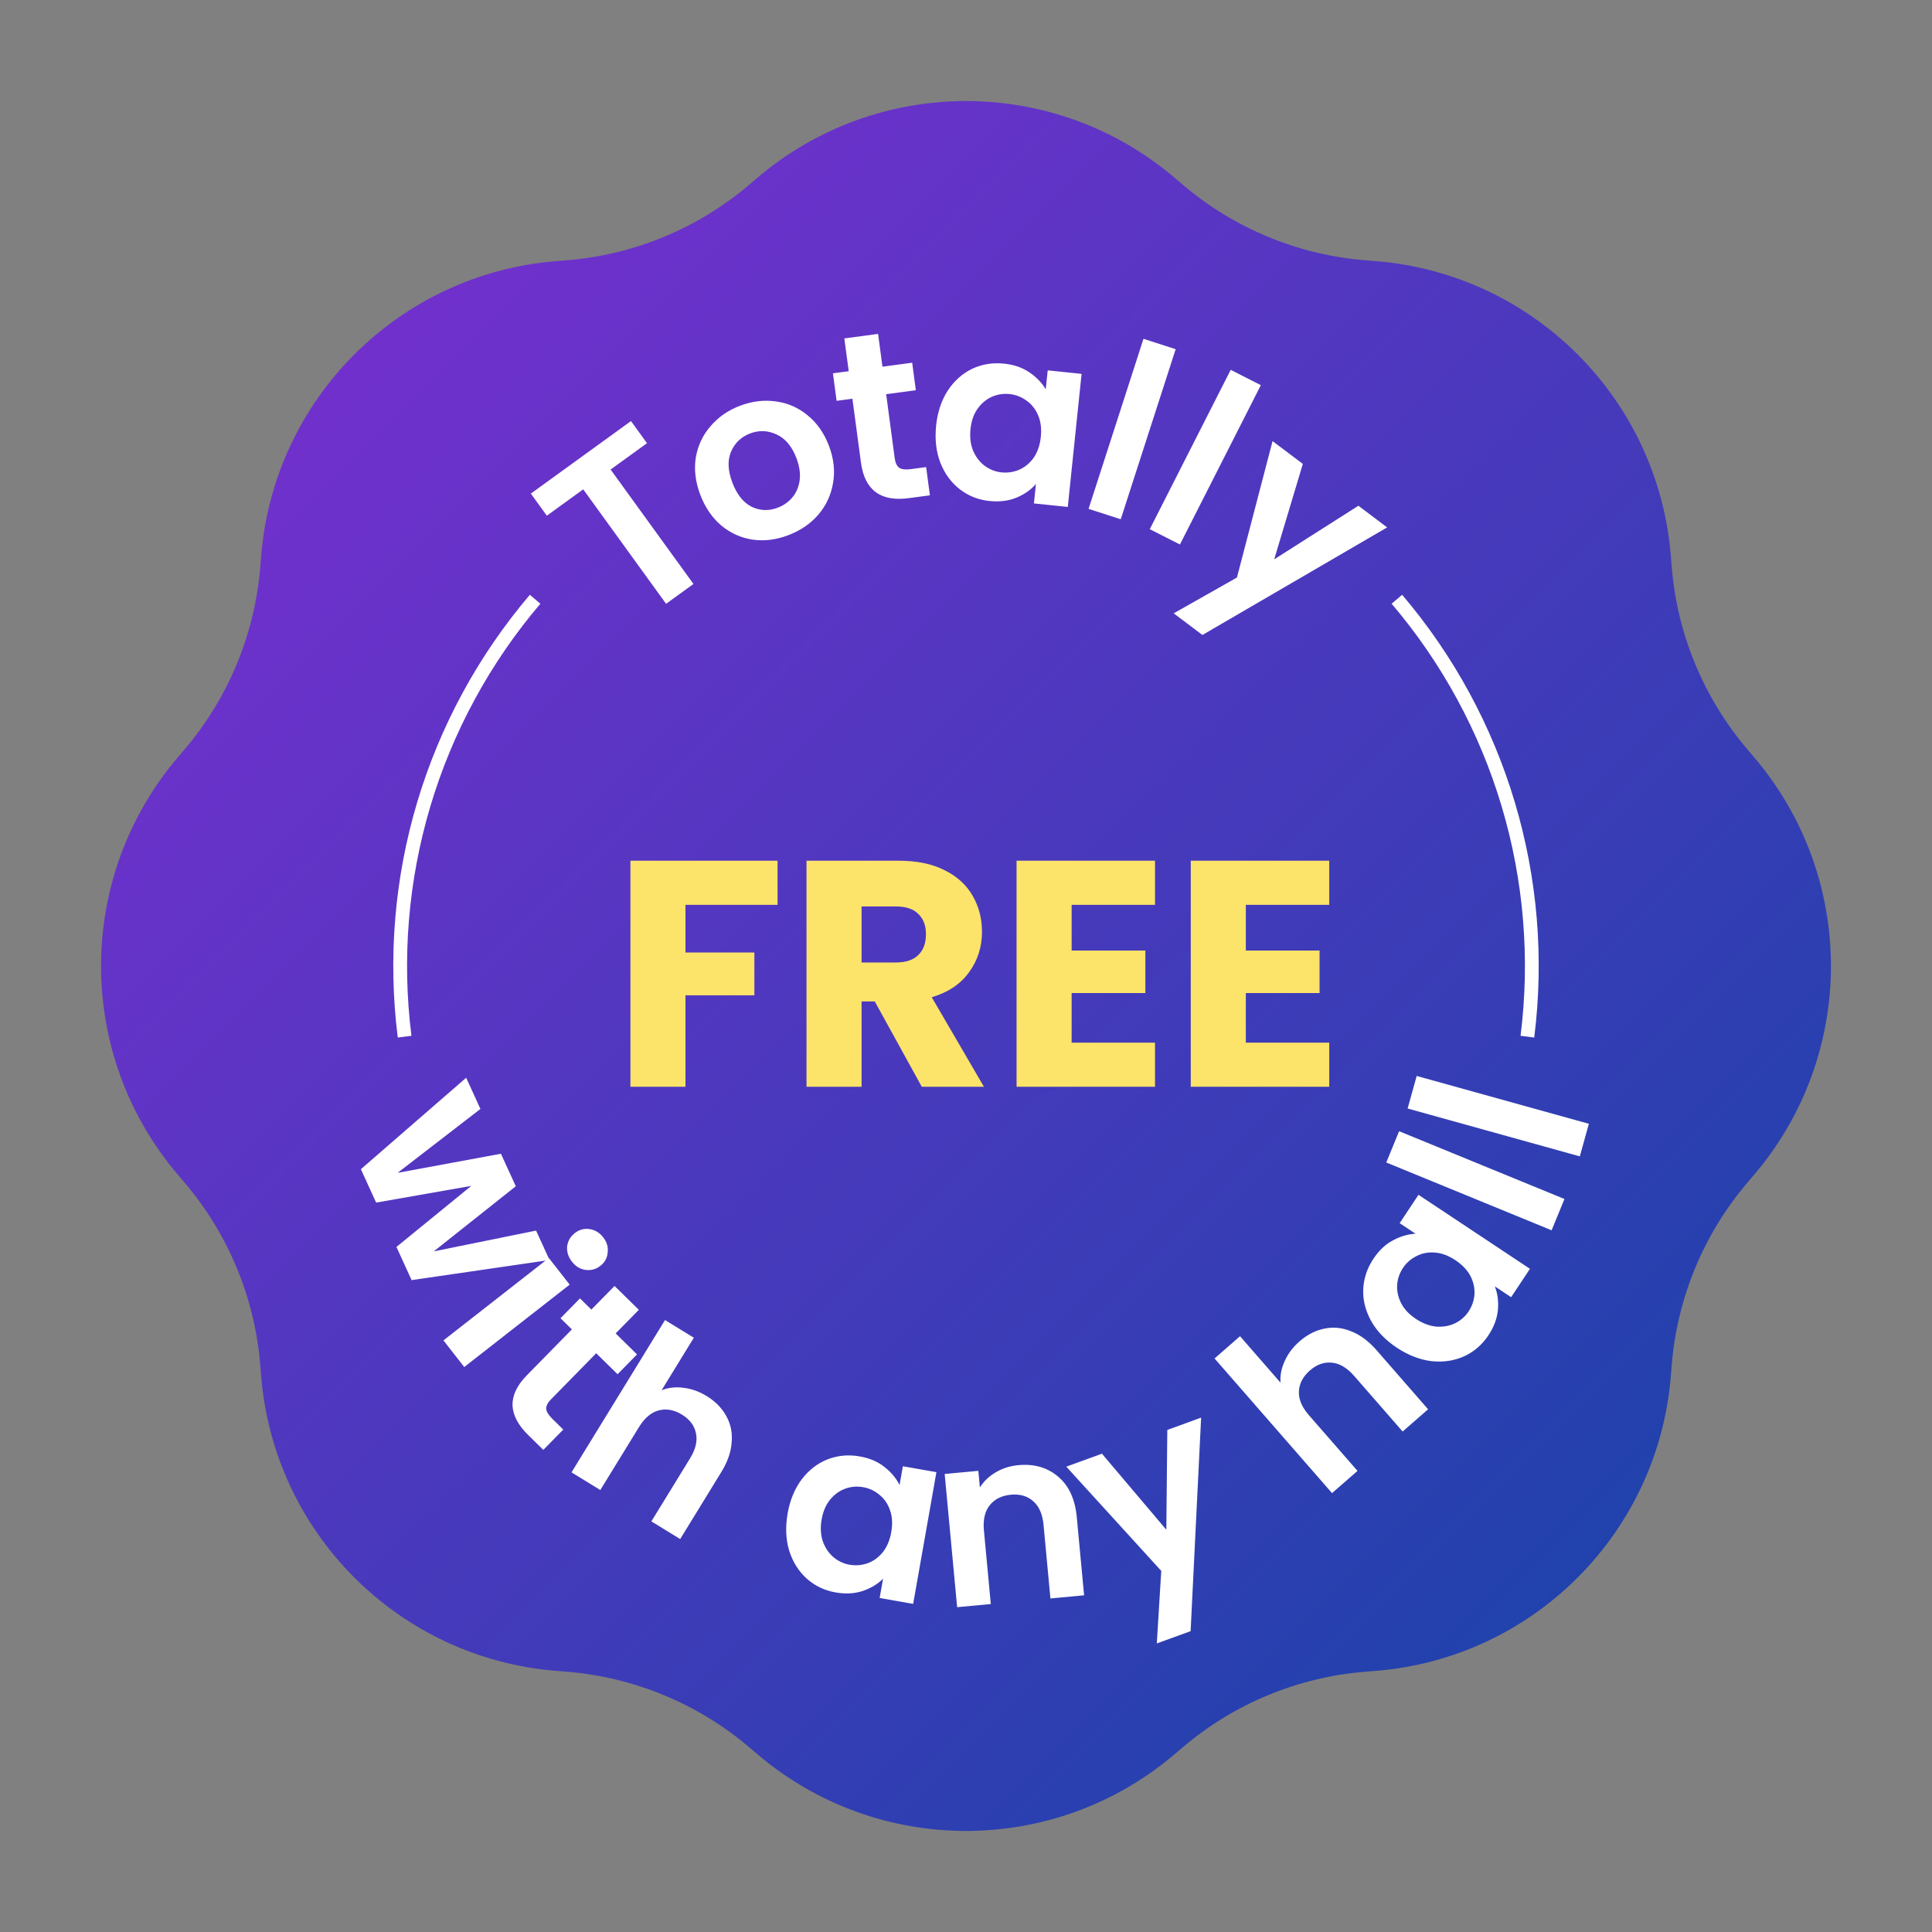 <svg width="80" height="80" viewBox="0 0 80 80" fill="none" xmlns="http://www.w3.org/2000/svg">
<rect x="0" y="0" width="80" height="80" fill="#808080" stroke="none"/>
<path d="M31.352 7.37C36.335 3.123 43.665 3.123 48.648 7.37L48.961 7.636C51.096 9.456 53.752 10.556 56.548 10.779L56.958 10.812C63.484 11.333 68.667 16.515 69.188 23.042L69.221 23.452C69.444 26.248 70.544 28.904 72.364 31.039L72.63 31.352C76.877 36.335 76.877 43.665 72.63 48.648L72.364 48.961C70.544 51.096 69.444 53.752 69.221 56.548L69.188 56.958C68.667 63.484 63.484 68.667 56.958 69.188L56.548 69.221C53.752 69.444 51.096 70.544 48.961 72.364L48.648 72.63C43.665 76.877 36.335 76.877 31.352 72.63L31.039 72.364C28.904 70.544 26.248 69.444 23.452 69.221L23.042 69.188C16.515 68.667 11.333 63.484 10.812 56.958L10.779 56.548C10.556 53.752 9.456 51.096 7.636 48.961L7.37 48.648C3.123 43.665 3.123 36.335 7.37 31.352L7.636 31.039C9.456 28.904 10.556 26.248 10.779 23.452L10.812 23.042C11.333 16.515 16.515 11.333 23.042 10.812L23.452 10.779C26.248 10.556 28.904 9.456 31.039 7.636L31.352 7.37Z" fill="url(#paint0_linear_35636_211076)"/>
<path d="M16.754 42.926C16.347 39.698 16.618 36.419 17.548 33.301C18.479 30.183 20.049 27.292 22.158 24.814" stroke="white" stroke-width="0.571"/>
<path d="M63.246 42.926C63.653 39.698 63.382 36.419 62.452 33.301C61.521 30.183 59.951 27.292 57.842 24.814" stroke="white" stroke-width="0.571"/>
<path d="M32.197 35.64V37.467H28.384V39.44H31.237V41.214H28.384V45H26.104V35.64H32.197ZM38.169 45L36.222 41.467H35.676V45H33.396V35.64H37.222C37.96 35.64 38.587 35.769 39.102 36.027C39.627 36.285 40.018 36.64 40.276 37.094C40.533 37.538 40.662 38.036 40.662 38.587C40.662 39.209 40.485 39.765 40.129 40.254C39.782 40.742 39.267 41.089 38.582 41.294L40.742 45H38.169ZM35.676 39.854H37.089C37.507 39.854 37.818 39.751 38.022 39.547C38.236 39.343 38.342 39.054 38.342 38.68C38.342 38.325 38.236 38.045 38.022 37.84C37.818 37.636 37.507 37.534 37.089 37.534H35.676V39.854ZM44.374 37.467V39.36H47.427V41.12H44.374V43.174H47.827V45H42.094V35.64H47.827V37.467H44.374ZM51.587 37.467V39.36H54.641V41.12H51.587V43.174H55.041V45H49.307V35.64H55.041V37.467H51.587Z" fill="#FCE36A"/>
<path d="M22.756 52.175L17.044 53.007L16.416 51.633L19.515 49.105L15.575 49.797L14.943 48.414L19.303 44.627L19.893 45.919L16.464 48.565L20.742 47.774L21.358 49.12L17.962 51.817L22.198 50.956L22.756 52.175ZM23.684 52.244C23.532 52.049 23.465 51.839 23.483 51.614C23.511 51.389 23.617 51.205 23.8 51.061C23.984 50.917 24.186 50.861 24.405 50.893C24.634 50.926 24.824 51.039 24.976 51.234C25.128 51.428 25.19 51.638 25.163 51.862C25.145 52.088 25.044 52.273 24.86 52.416C24.676 52.56 24.47 52.615 24.241 52.583C24.021 52.551 23.836 52.438 23.684 52.244ZM23.589 53.194L19.224 56.606L18.362 55.503L22.727 52.091L23.589 53.194ZM24.688 56.035L22.811 57.948C22.68 58.081 22.615 58.209 22.616 58.332C22.627 58.454 22.708 58.59 22.86 58.739L23.324 59.195L22.498 60.037L21.87 59.42C21.028 58.594 21.008 57.772 21.811 56.953L23.681 55.047L23.21 54.585L24.016 53.764L24.487 54.227L25.447 53.249L26.453 54.237L25.493 55.214L26.378 56.083L25.573 56.904L24.688 56.035ZM29.265 57.81C29.623 58.03 29.892 58.304 30.073 58.635C30.257 58.959 30.331 59.322 30.297 59.722C30.271 60.121 30.127 60.534 29.865 60.96L28.165 63.729L26.972 62.997L28.573 60.389C28.803 60.014 28.886 59.67 28.82 59.356C28.758 59.036 28.565 58.777 28.242 58.578C27.912 58.376 27.588 58.318 27.269 58.403C26.96 58.487 26.69 58.717 26.459 59.092L24.858 61.699L23.665 60.967L27.537 54.66L28.73 55.393L27.396 57.566C27.675 57.456 27.977 57.422 28.303 57.466C28.632 57.503 28.952 57.618 29.265 57.81ZM32.615 62.664C32.712 62.113 32.907 61.643 33.199 61.254C33.497 60.867 33.854 60.591 34.269 60.428C34.69 60.265 35.134 60.225 35.6 60.307C36.007 60.379 36.347 60.523 36.62 60.741C36.9 60.959 37.109 61.21 37.249 61.492L37.386 60.714L38.775 60.959L37.812 66.414L36.424 66.169L36.565 65.372C36.342 65.596 36.058 65.766 35.713 65.882C35.376 65.991 35.003 66.01 34.596 65.938C34.137 65.857 33.737 65.665 33.398 65.361C33.066 65.059 32.826 64.675 32.678 64.209C32.537 63.737 32.517 63.222 32.615 62.664ZM36.905 63.441C36.964 63.107 36.949 62.809 36.859 62.55C36.771 62.284 36.626 62.069 36.425 61.905C36.225 61.734 35.997 61.626 35.741 61.581C35.485 61.536 35.237 61.556 34.999 61.643C34.76 61.729 34.55 61.882 34.37 62.1C34.197 62.314 34.081 62.584 34.023 62.913C33.965 63.241 33.98 63.541 34.067 63.814C34.162 64.081 34.307 64.3 34.5 64.469C34.7 64.64 34.925 64.747 35.174 64.791C35.43 64.836 35.681 64.816 35.926 64.731C36.173 64.639 36.382 64.487 36.555 64.273C36.73 64.054 36.846 63.776 36.905 63.441ZM42.166 60.669C42.823 60.607 43.374 60.767 43.818 61.147C44.261 61.521 44.518 62.079 44.587 62.823L44.89 66.058L43.496 66.189L43.211 63.142C43.17 62.704 43.029 62.379 42.788 62.167C42.547 61.949 42.237 61.857 41.859 61.893C41.474 61.928 41.18 62.077 40.976 62.337C40.779 62.589 40.701 62.935 40.742 63.373L41.027 66.42L39.633 66.55L39.117 61.034L40.511 60.904L40.575 61.591C40.739 61.334 40.957 61.127 41.23 60.967C41.509 60.8 41.821 60.701 42.166 60.669ZM49.736 58.701L49.301 67.542L47.901 68.051L48.085 65.047L44.153 60.731L45.629 60.195L48.295 63.343L48.336 59.211L49.736 58.701ZM53.813 55.541C54.13 55.265 54.472 55.09 54.841 55.016C55.206 54.937 55.574 54.974 55.946 55.126C56.319 55.27 56.67 55.53 56.999 55.907L59.135 58.356L58.08 59.276L56.069 56.97C55.779 56.639 55.475 56.458 55.156 56.426C54.833 56.39 54.528 56.497 54.241 56.747C53.95 57.001 53.798 57.293 53.785 57.623C53.772 57.943 53.911 58.269 54.2 58.601L56.212 60.907L55.157 61.827L50.292 56.251L51.347 55.33L53.023 57.252C53.001 56.953 53.059 56.654 53.198 56.357C53.332 56.054 53.537 55.782 53.813 55.541ZM57.836 55.803C57.37 55.493 57.017 55.127 56.777 54.703C56.542 54.275 56.432 53.838 56.448 53.392C56.467 52.941 56.608 52.518 56.87 52.124C57.098 51.78 57.367 51.526 57.675 51.363C57.988 51.194 58.301 51.102 58.615 51.086L57.957 50.649L58.737 49.475L63.352 52.539L62.572 53.714L61.897 53.266C62.014 53.559 62.057 53.888 62.024 54.25C61.989 54.603 61.858 54.952 61.629 55.297C61.371 55.685 61.035 55.974 60.621 56.164C60.211 56.347 59.763 56.414 59.276 56.363C58.788 56.303 58.308 56.116 57.836 55.803ZM60.265 52.182C59.981 51.993 59.703 51.889 59.429 51.867C59.15 51.842 58.895 51.888 58.664 52.007C58.428 52.122 58.237 52.288 58.093 52.505C57.95 52.721 57.87 52.956 57.853 53.209C57.837 53.463 57.893 53.716 58.021 53.969C58.148 54.213 58.349 54.427 58.627 54.611C58.905 54.796 59.186 54.903 59.471 54.932C59.754 54.951 60.012 54.907 60.244 54.797C60.481 54.682 60.669 54.519 60.809 54.308C60.953 54.091 61.035 53.853 61.055 53.595C61.069 53.332 61.013 53.079 60.887 52.835C60.755 52.587 60.548 52.37 60.265 52.182ZM57.934 46.841L64.781 49.648L64.249 50.944L57.403 48.136L57.934 46.841ZM58.662 44.553L65.792 46.534L65.417 47.883L58.287 45.901L58.662 44.553Z" fill="white"/>
<path d="M26.128 17.436L26.791 18.352L25.284 19.442L28.715 24.181L27.581 25.002L24.15 20.263L22.644 21.354L21.981 20.439L26.128 17.436ZM32.639 22.162C32.14 22.352 31.65 22.413 31.168 22.346C30.684 22.273 30.25 22.078 29.866 21.76C29.488 21.44 29.198 21.015 28.997 20.485C28.796 19.955 28.734 19.444 28.811 18.951C28.894 18.456 29.097 18.023 29.419 17.651C29.739 17.273 30.148 16.989 30.647 16.8C31.146 16.611 31.64 16.552 32.13 16.622C32.618 16.687 33.054 16.878 33.439 17.196C33.829 17.511 34.125 17.933 34.326 18.463C34.527 18.993 34.583 19.507 34.494 20.004C34.41 20.499 34.206 20.937 33.88 21.317C33.557 21.689 33.144 21.971 32.639 22.162ZM32.206 21.022C32.443 20.932 32.643 20.792 32.806 20.602C32.973 20.403 33.075 20.164 33.112 19.887C33.149 19.609 33.105 19.304 32.98 18.974C32.793 18.482 32.519 18.154 32.158 17.992C31.801 17.821 31.435 17.806 31.061 17.948C30.687 18.09 30.423 18.343 30.269 18.708C30.119 19.065 30.138 19.489 30.325 19.982C30.511 20.474 30.777 20.808 31.122 20.984C31.471 21.151 31.832 21.164 32.206 21.022ZM36.694 16.323L37.049 18.98C37.074 19.165 37.135 19.294 37.233 19.369C37.336 19.436 37.493 19.455 37.704 19.427L38.349 19.341L38.505 20.51L37.633 20.627C36.463 20.783 35.803 20.293 35.651 19.157L35.296 16.51L34.642 16.598L34.49 15.458L35.144 15.371L34.962 14.013L36.36 13.826L36.541 15.184L37.771 15.019L37.923 16.159L36.694 16.323ZM38.763 17.62C38.821 17.063 38.982 16.581 39.245 16.172C39.516 15.765 39.852 15.465 40.254 15.272C40.662 15.08 41.102 15.008 41.573 15.057C41.984 15.099 42.334 15.22 42.621 15.417C42.916 15.615 43.143 15.85 43.302 16.121L43.384 15.335L44.786 15.481L44.215 20.991L42.812 20.846L42.896 20.04C42.69 20.28 42.419 20.47 42.083 20.609C41.754 20.742 41.384 20.788 40.973 20.745C40.508 20.697 40.096 20.534 39.737 20.255C39.383 19.977 39.116 19.611 38.936 19.156C38.762 18.696 38.705 18.184 38.763 17.62ZM43.098 18.09C43.133 17.752 43.097 17.457 42.989 17.204C42.882 16.945 42.722 16.741 42.51 16.592C42.298 16.436 42.063 16.344 41.804 16.317C41.545 16.291 41.3 16.329 41.068 16.432C40.836 16.535 40.638 16.702 40.473 16.933C40.316 17.158 40.22 17.436 40.186 17.768C40.151 18.1 40.187 18.398 40.294 18.664C40.408 18.924 40.567 19.131 40.772 19.287C40.984 19.443 41.216 19.534 41.468 19.56C41.726 19.587 41.975 19.549 42.213 19.446C42.453 19.337 42.651 19.17 42.808 18.945C42.966 18.713 43.063 18.429 43.098 18.09ZM48.682 14.459L46.408 21.501L45.075 21.071L47.349 14.029L48.682 14.459ZM52.209 15.948L48.859 22.546L47.61 21.912L50.961 15.314L52.209 15.948ZM57.439 21.839L49.79 26.293L48.6 25.397L51.219 23.914L52.694 18.265L53.948 19.209L52.762 23.161L56.249 20.942L57.439 21.839Z" fill="white"/>
<defs>
<linearGradient id="paint0_linear_35636_211076" x1="0" y1="0" x2="80" y2="80" gradientUnits="userSpaceOnUse">
<stop stop-color="#882BD6"/>
<stop offset="1" stop-color="#0A47A3"/>
</linearGradient>
</defs>
</svg>
